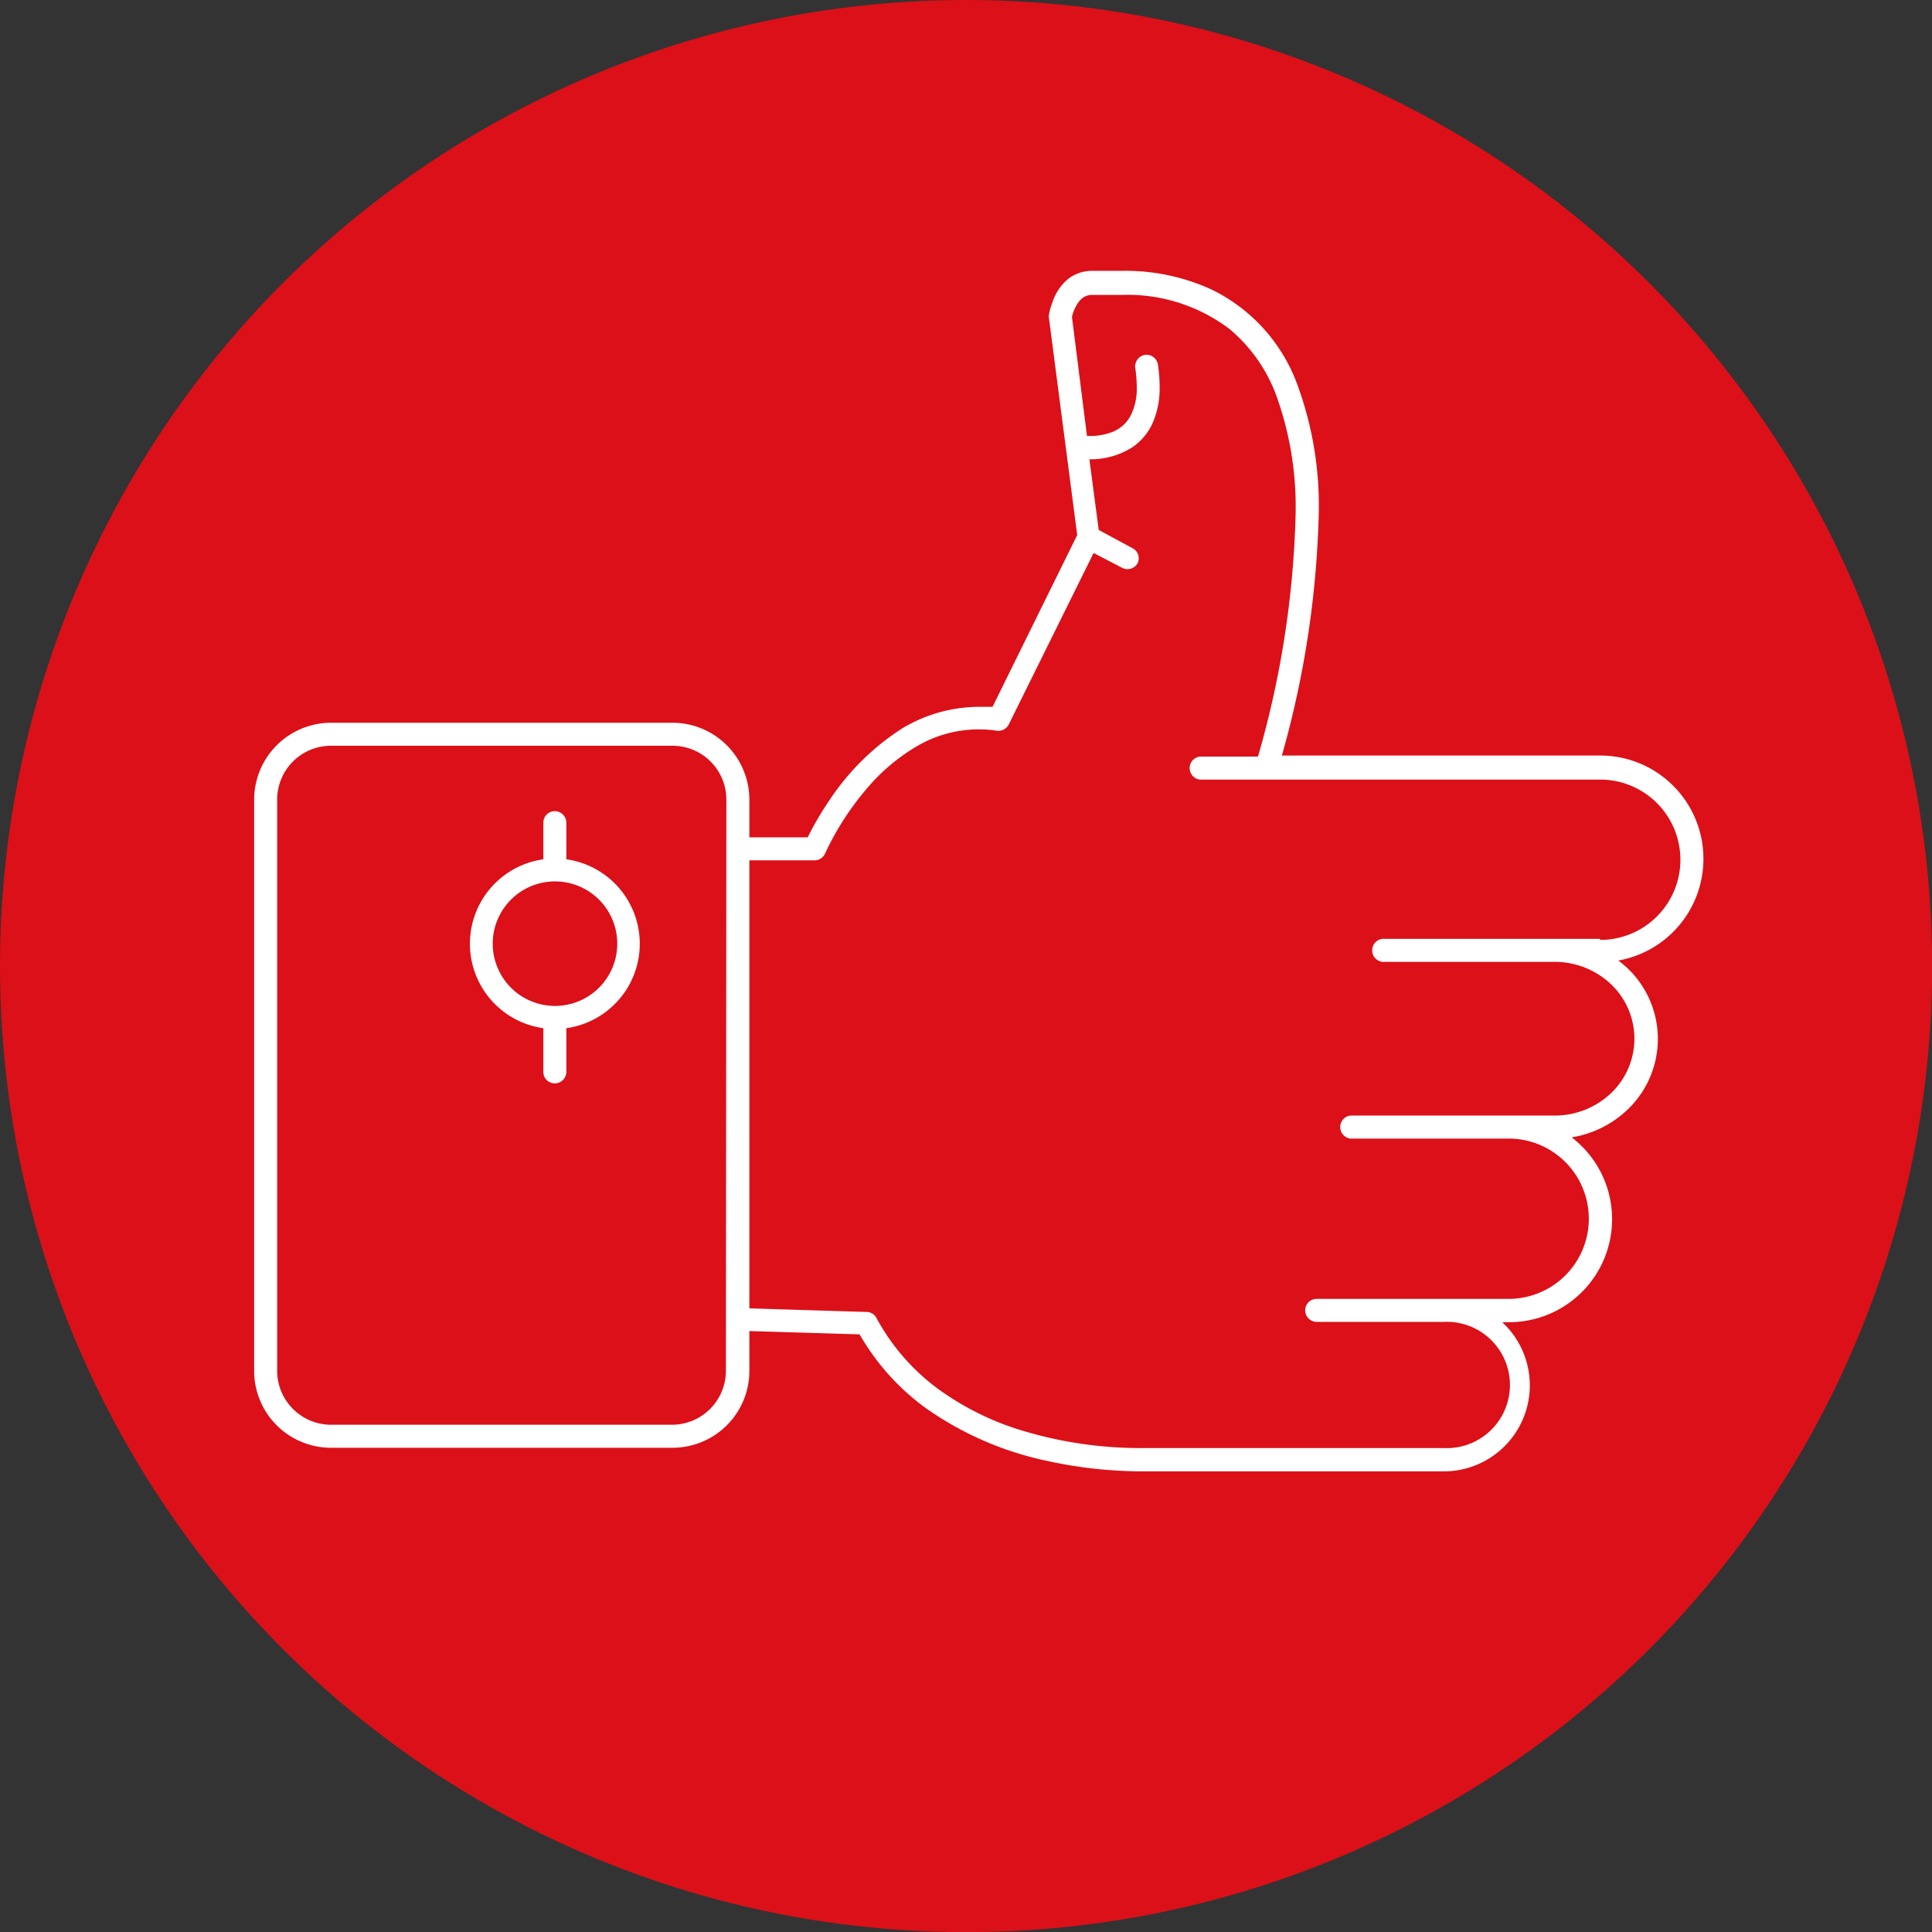 <svg xmlns="http://www.w3.org/2000/svg" viewBox="0 0 128.47 128.47"><rect x="0" y="0" width="128.47" height="128.47" fill="#333333" stroke="none"/><defs><style>.cls-1{fill:#dc1018;}.cls-2{fill:#fff;}</style></defs><title>Asset 95</title><g id="Layer_2" data-name="Layer 2"><g id="Layer_1-2" data-name="Layer 1"><circle class="cls-1" cx="64.24" cy="64.24" r="64.24"></circle><path class="cls-2" d="M37.66,57.14V54.7a.77.77,0,0,0-.77-.76.76.76,0,0,0-.76.76v2.44a5.67,5.67,0,0,0,0,11.23v2.91a.76.76,0,0,0,.76.76.77.77,0,0,0,.77-.76V68.37a5.67,5.67,0,0,0,0-11.23Zm2.16,8.55a4.14,4.14,0,1,1-2.93-7.08h0a4.14,4.14,0,0,1,2.93,7.08Z"></path><path class="cls-2" d="M113.27,57.1a6.86,6.86,0,0,0-6.86-6.86H85.24a64.61,64.61,0,0,0,2.45-16,23.3,23.3,0,0,0-1.42-8.66,11.37,11.37,0,0,0-5.69-6.32,13.75,13.75,0,0,0-6-1.25c-.48,0-.9,0-1.24,0l-.67,0a2.64,2.64,0,0,0-1.57.48A3.32,3.32,0,0,0,70,20.06a4.31,4.31,0,0,0-.25.87.74.74,0,0,0,0,.21l1.88,14.44L66,47c-.29,0-.58,0-.85,0A10,10,0,0,0,60,48.43a16.44,16.44,0,0,0-4.87,4.82,20.27,20.27,0,0,0-1.42,2.43H49.83V53.17a5.12,5.12,0,0,0-5.1-5.11H22a5.12,5.12,0,0,0-5.1,5.11v38a5.11,5.11,0,0,0,5.1,5.1H44.73a5.11,5.11,0,0,0,5.1-5.1V88.51l7.33.22a15.79,15.79,0,0,0,4.34,4.86,21.76,21.76,0,0,0,8.3,3.59,29.6,29.6,0,0,0,6.1.66c.49,0,.79,0,.85,0H96a5.72,5.72,0,0,0,3.89-9.92h.44a6.85,6.85,0,0,0,4.18-12.29,7,7,0,0,0,3.71-1.84,6.49,6.49,0,0,0,0-9.41,7.49,7.49,0,0,0-.61-.51A6.86,6.86,0,0,0,113.27,57.1Zm-65,34.07a3.59,3.59,0,0,1-3.57,3.57H22a3.59,3.59,0,0,1-3.57-3.57v-38A3.58,3.58,0,0,1,22,49.59H44.73a3.58,3.58,0,0,1,3.57,3.58Zm58.11-28.74H92.1a.77.77,0,1,0,0,1.53h11.27a5.44,5.44,0,0,1,3.78,1.51,5,5,0,0,1,0,7.2,5.44,5.44,0,0,1-3.78,1.51H89.8a.77.77,0,0,0,0,1.53h10.52a5.33,5.33,0,1,1,0,10.66H87.56a.76.76,0,0,0-.77.76.77.77,0,0,0,.77.77H96a4.2,4.2,0,1,1,0,8.39H75.9A27.18,27.18,0,0,1,67.56,95a18.71,18.71,0,0,1-5.15-2.62,14.31,14.31,0,0,1-4.13-4.74.74.74,0,0,0-.65-.4L49.83,87V57.21h4.34a.77.77,0,0,0,.7-.47h0a18.89,18.89,0,0,1,2.81-4.35,12.94,12.94,0,0,1,3.19-2.71,8.12,8.12,0,0,1,5.42-1.09.77.77,0,0,0,.79-.42l5.64-11.4,1.92,1a.77.77,0,0,0,1-.31.75.75,0,0,0-.32-1l-2.26-1.22-.62-4.7a5.17,5.17,0,0,0,2.89-.82,3.92,3.92,0,0,0,1.28-1.51,5.67,5.67,0,0,0,.5-2.46A9.92,9.92,0,0,0,77,24.25a.77.77,0,0,0-.87-.65.78.78,0,0,0-.64.87,8.59,8.59,0,0,1,.1,1.26,4,4,0,0,1-.35,1.79A2.32,2.32,0,0,1,74,28.71a4,4,0,0,1-1.55.28h-.17l-1-7.92a2.81,2.81,0,0,1,.31-.78A1.61,1.61,0,0,1,72,19.8a1.12,1.12,0,0,1,.68-.19l.76,0c.32,0,.71,0,1.15,0a11.23,11.23,0,0,1,7.17,2.27,10.51,10.51,0,0,1,3.08,4.34,21.8,21.8,0,0,1,1.31,8.09,63.43,63.43,0,0,1-2.5,16H79.79a.77.77,0,0,0,0,1.53h26.62a5.33,5.33,0,1,1,0,10.66Z"></path></g></g></svg>